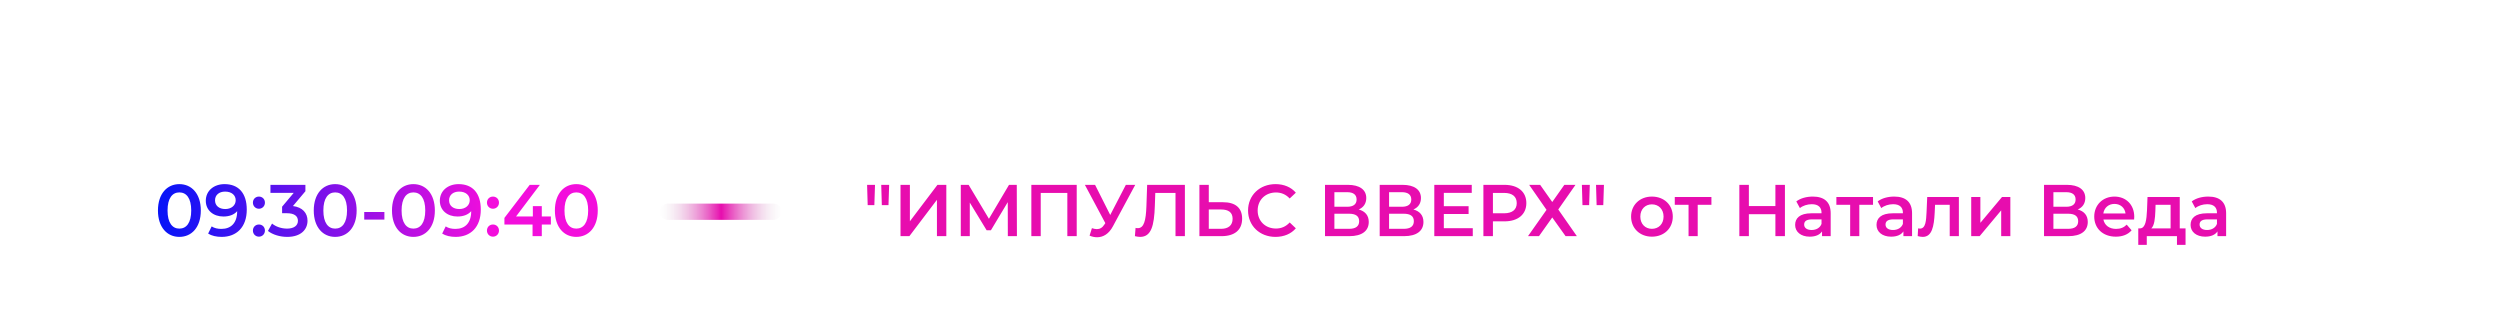<?xml version="1.0" encoding="UTF-8"?> <svg xmlns="http://www.w3.org/2000/svg" width="307" height="39" viewBox="0 0 307 39" fill="none"> <g filter="url(#filter0_ddddd_64_1064)"> <rect x="1" y="13" width="291" height="25" rx="12.5" fill="white"></rect> </g> <path d="M22.024 29.09C20.53 29.09 19.396 27.92 19.396 25.85C19.396 23.78 20.53 22.61 22.024 22.61C23.527 22.61 24.661 23.78 24.661 25.85C24.661 27.92 23.527 29.09 22.024 29.09ZM22.024 28.073C22.888 28.073 23.482 27.371 23.482 25.85C23.482 24.329 22.888 23.627 22.024 23.627C21.169 23.627 20.575 24.329 20.575 25.85C20.575 27.371 21.169 28.073 22.024 28.073ZM27.576 22.61C29.295 22.61 30.303 23.717 30.303 25.742C30.303 27.902 29.043 29.09 27.216 29.09C26.586 29.09 25.983 28.955 25.56 28.685L25.992 27.803C26.334 28.028 26.748 28.109 27.189 28.109C28.377 28.109 29.124 27.371 29.124 25.94V25.931C28.746 26.372 28.143 26.588 27.441 26.588C26.199 26.588 25.272 25.832 25.272 24.653C25.272 23.402 26.289 22.61 27.576 22.61ZM27.666 25.67C28.422 25.67 28.944 25.211 28.944 24.59C28.944 23.996 28.476 23.528 27.639 23.528C26.91 23.528 26.406 23.942 26.406 24.599C26.406 25.256 26.901 25.67 27.666 25.67ZM31.796 25.634C31.391 25.634 31.058 25.319 31.058 24.887C31.058 24.437 31.391 24.14 31.796 24.14C32.201 24.14 32.534 24.437 32.534 24.887C32.534 25.319 32.201 25.634 31.796 25.634ZM31.796 29.063C31.391 29.063 31.058 28.748 31.058 28.316C31.058 27.866 31.391 27.569 31.796 27.569C32.201 27.569 32.534 27.866 32.534 28.316C32.534 28.748 32.201 29.063 31.796 29.063ZM35.974 25.301C37.161 25.454 37.764 26.165 37.764 27.11C37.764 28.172 36.964 29.09 35.272 29.09C34.38 29.09 33.489 28.82 32.904 28.361L33.408 27.452C33.858 27.83 34.542 28.073 35.254 28.073C36.09 28.073 36.586 27.704 36.586 27.119C36.586 26.552 36.172 26.183 35.218 26.183H34.642V25.382L36.072 23.681H33.211V22.7H37.504V23.483L35.974 25.301ZM41.158 29.09C39.664 29.09 38.53 27.92 38.53 25.85C38.53 23.78 39.664 22.61 41.158 22.61C42.661 22.61 43.795 23.78 43.795 25.85C43.795 27.92 42.661 29.09 41.158 29.09ZM41.158 28.073C42.022 28.073 42.616 27.371 42.616 25.85C42.616 24.329 42.022 23.627 41.158 23.627C40.303 23.627 39.709 24.329 39.709 25.85C39.709 27.371 40.303 28.073 41.158 28.073ZM44.728 26.966V26.03H47.203V26.966H44.728ZM50.764 29.09C49.27 29.09 48.136 27.92 48.136 25.85C48.136 23.78 49.27 22.61 50.764 22.61C52.267 22.61 53.401 23.78 53.401 25.85C53.401 27.92 52.267 29.09 50.764 29.09ZM50.764 28.073C51.628 28.073 52.222 27.371 52.222 25.85C52.222 24.329 51.628 23.627 50.764 23.627C49.909 23.627 49.315 24.329 49.315 25.85C49.315 27.371 49.909 28.073 50.764 28.073ZM56.316 22.61C58.035 22.61 59.043 23.717 59.043 25.742C59.043 27.902 57.783 29.09 55.956 29.09C55.326 29.09 54.723 28.955 54.3 28.685L54.732 27.803C55.074 28.028 55.488 28.109 55.929 28.109C57.117 28.109 57.864 27.371 57.864 25.94V25.931C57.486 26.372 56.883 26.588 56.181 26.588C54.939 26.588 54.012 25.832 54.012 24.653C54.012 23.402 55.029 22.61 56.316 22.61ZM56.406 25.67C57.162 25.67 57.684 25.211 57.684 24.59C57.684 23.996 57.216 23.528 56.379 23.528C55.65 23.528 55.146 23.942 55.146 24.599C55.146 25.256 55.641 25.67 56.406 25.67ZM60.536 25.634C60.132 25.634 59.798 25.319 59.798 24.887C59.798 24.437 60.132 24.14 60.536 24.14C60.941 24.14 61.275 24.437 61.275 24.887C61.275 25.319 60.941 25.634 60.536 25.634ZM60.536 29.063C60.132 29.063 59.798 28.748 59.798 28.316C59.798 27.866 60.132 27.569 60.536 27.569C60.941 27.569 61.275 27.866 61.275 28.316C61.275 28.748 60.941 29.063 60.536 29.063ZM67.648 26.579V27.569H66.532V29H65.398V27.569H61.942V26.759L65.047 22.7H66.298L63.373 26.579H65.434V25.31H66.532V26.579H67.648ZM70.768 29.09C69.274 29.09 68.14 27.92 68.14 25.85C68.14 23.78 69.274 22.61 70.768 22.61C72.271 22.61 73.405 23.78 73.405 25.85C73.405 27.92 72.271 29.09 70.768 29.09ZM70.768 28.073C71.632 28.073 72.226 27.371 72.226 25.85C72.226 24.329 71.632 23.627 70.768 23.627C69.913 23.627 69.319 24.329 69.319 25.85C69.319 27.371 69.913 28.073 70.768 28.073Z" fill="url(#paint0_linear_64_1064)"></path> <path d="M106.551 25.193L106.479 22.7H107.451L107.37 25.193H106.551ZM108.288 25.193L108.216 22.7H109.188L109.107 25.193H108.288ZM110.583 29V22.7H111.735V27.173L115.119 22.7H116.208V29H115.056V24.536L111.672 29H110.583ZM124.878 29H123.762L123.753 24.824L121.683 28.28H121.161L119.091 24.878V29H117.984V22.7H118.947L121.44 26.867L123.906 22.7H124.86L124.878 29ZM126.65 22.7H132.221V29H131.069V23.69H127.802V29H126.65V22.7ZM138.254 22.7H139.406L136.67 27.785C136.184 28.703 135.491 29.135 134.726 29.135C134.429 29.135 134.114 29.072 133.799 28.937L134.087 28.019C134.312 28.091 134.51 28.136 134.699 28.136C135.068 28.136 135.374 27.965 135.635 27.551L135.734 27.398L133.223 22.7H134.474L136.337 26.399L138.254 22.7ZM140.87 22.7H145.505V29H144.353V23.69H141.869L141.815 25.265C141.734 27.749 141.365 29.09 140.006 29.09C139.808 29.09 139.61 29.054 139.367 29L139.448 27.983C139.538 28.01 139.619 28.019 139.718 28.019C140.483 28.019 140.717 27.083 140.78 25.31L140.87 22.7ZM150.185 24.833C151.688 24.833 152.534 25.508 152.534 26.849C152.534 28.262 151.589 29 149.996 29H147.287V22.7H148.439V24.833H150.185ZM149.942 28.1C150.842 28.1 151.364 27.677 151.364 26.867C151.364 26.075 150.851 25.724 149.942 25.724H148.439V28.1H149.942ZM156.627 29.09C154.701 29.09 153.261 27.731 153.261 25.85C153.261 23.969 154.701 22.61 156.636 22.61C157.662 22.61 158.544 22.979 159.129 23.663L158.373 24.374C157.914 23.879 157.347 23.636 156.69 23.636C155.385 23.636 154.44 24.554 154.44 25.85C154.44 27.146 155.385 28.064 156.69 28.064C157.347 28.064 157.914 27.821 158.373 27.317L159.129 28.037C158.544 28.721 157.662 29.09 156.627 29.09ZM166.851 25.724C167.643 25.94 168.084 26.462 168.084 27.254C168.084 28.343 167.265 29 165.699 29H162.711V22.7H165.528C166.932 22.7 167.778 23.276 167.778 24.32C167.778 24.995 167.436 25.472 166.851 25.724ZM163.863 23.6V25.391H165.429C166.185 25.391 166.59 25.085 166.59 24.5C166.59 23.906 166.185 23.6 165.429 23.6H163.863ZM165.663 28.1C166.473 28.1 166.905 27.794 166.905 27.164C166.905 26.534 166.473 26.246 165.663 26.246H163.863V28.1H165.663ZM173.566 25.724C174.358 25.94 174.799 26.462 174.799 27.254C174.799 28.343 173.98 29 172.414 29H169.426V22.7H172.243C173.647 22.7 174.493 23.276 174.493 24.32C174.493 24.995 174.151 25.472 173.566 25.724ZM170.578 23.6V25.391H172.144C172.9 25.391 173.305 25.085 173.305 24.5C173.305 23.906 172.9 23.6 172.144 23.6H170.578ZM172.378 28.1C173.188 28.1 173.62 27.794 173.62 27.164C173.62 26.534 173.188 26.246 172.378 26.246H170.578V28.1H172.378ZM177.302 28.019H180.857V29H176.132V22.7H180.731V23.681H177.302V25.319H180.344V26.282H177.302V28.019ZM184.753 22.7C186.409 22.7 187.435 23.546 187.435 24.941C187.435 26.327 186.409 27.182 184.753 27.182H183.331V29H182.161V22.7H184.753ZM184.699 26.192C185.725 26.192 186.256 25.733 186.256 24.941C186.256 24.149 185.725 23.69 184.699 23.69H183.331V26.192H184.699ZM187.781 22.7H189.131L190.616 24.806L192.101 22.7H193.469L191.354 25.724L193.64 29H192.254L190.616 26.705L188.987 29H187.637L189.914 25.769L187.781 22.7ZM194.327 25.193L194.255 22.7H195.227L195.146 25.193H194.327ZM196.064 25.193L195.992 22.7H196.964L196.883 25.193H196.064ZM202.854 29.063C201.378 29.063 200.298 28.037 200.298 26.597C200.298 25.157 201.378 24.14 202.854 24.14C204.348 24.14 205.419 25.157 205.419 26.597C205.419 28.037 204.348 29.063 202.854 29.063ZM202.854 28.1C203.673 28.1 204.285 27.515 204.285 26.597C204.285 25.679 203.673 25.094 202.854 25.094C202.044 25.094 201.432 25.679 201.432 26.597C201.432 27.515 202.044 28.1 202.854 28.1ZM210.162 24.194V25.148H208.479V29H207.354V25.148H205.662V24.194H210.162ZM218.019 22.7H219.189V29H218.019V26.3H214.761V29H213.591V22.7H214.761V25.301H218.019V22.7ZM222.621 24.14C224.007 24.14 224.808 24.797 224.808 26.183V29H223.746V28.415C223.476 28.829 222.954 29.063 222.234 29.063C221.136 29.063 220.443 28.46 220.443 27.623C220.443 26.822 220.983 26.192 222.441 26.192H223.683V26.12C223.683 25.463 223.287 25.076 222.486 25.076C221.946 25.076 221.388 25.256 221.028 25.553L220.587 24.734C221.1 24.338 221.847 24.14 222.621 24.14ZM222.468 28.244C223.017 28.244 223.494 27.992 223.683 27.497V26.939H222.522C221.757 26.939 221.55 27.227 221.55 27.578C221.55 27.983 221.892 28.244 222.468 28.244ZM230.007 24.194V25.148H228.324V29H227.199V25.148H225.507V24.194H230.007ZM232.614 24.14C234 24.14 234.801 24.797 234.801 26.183V29H233.739V28.415C233.469 28.829 232.947 29.063 232.227 29.063C231.129 29.063 230.436 28.46 230.436 27.623C230.436 26.822 230.976 26.192 232.434 26.192H233.676V26.12C233.676 25.463 233.28 25.076 232.479 25.076C231.939 25.076 231.381 25.256 231.021 25.553L230.58 24.734C231.093 24.338 231.84 24.14 232.614 24.14ZM232.461 28.244C233.01 28.244 233.487 27.992 233.676 27.497V26.939H232.515C231.75 26.939 231.543 27.227 231.543 27.578C231.543 27.983 231.885 28.244 232.461 28.244ZM236.662 24.194H240.55V29H239.425V25.148H237.625L237.58 26.102C237.499 27.812 237.247 29.09 236.113 29.09C235.933 29.09 235.726 29.054 235.492 28.991L235.546 28.046C235.627 28.064 235.699 28.073 235.762 28.073C236.5 28.073 236.527 27.047 236.581 26.048L236.662 24.194ZM242.065 29V24.194H243.19V27.362L245.845 24.194H246.871V29H245.746V25.832L243.1 29H242.065ZM255.146 25.724C255.938 25.94 256.379 26.462 256.379 27.254C256.379 28.343 255.56 29 253.994 29H251.006V22.7H253.823C255.227 22.7 256.073 23.276 256.073 24.32C256.073 24.995 255.731 25.472 255.146 25.724ZM252.158 23.6V25.391H253.724C254.48 25.391 254.885 25.085 254.885 24.5C254.885 23.906 254.48 23.6 253.724 23.6H252.158ZM253.958 28.1C254.768 28.1 255.2 27.794 255.2 27.164C255.2 26.534 254.768 26.246 253.958 26.246H252.158V28.1H253.958ZM262.086 26.624C262.086 26.714 262.077 26.849 262.068 26.957H258.297C258.432 27.659 259.017 28.109 259.854 28.109C260.394 28.109 260.817 27.938 261.159 27.587L261.762 28.28C261.33 28.793 260.655 29.063 259.827 29.063C258.216 29.063 257.172 28.028 257.172 26.597C257.172 25.166 258.225 24.14 259.656 24.14C261.06 24.14 262.086 25.121 262.086 26.624ZM259.656 25.04C258.927 25.04 258.396 25.508 258.288 26.21H261.015C260.925 25.517 260.394 25.04 259.656 25.04ZM267.674 28.046H268.385V30.071H267.332V29H263.624V30.071H262.58V28.046H262.805C263.48 28.019 263.597 26.966 263.651 25.841L263.714 24.194H267.674V28.046ZM264.677 25.922C264.641 26.822 264.569 27.677 264.182 28.046H266.549V25.148H264.704L264.677 25.922ZM271.181 24.14C272.567 24.14 273.368 24.797 273.368 26.183V29H272.306V28.415C272.036 28.829 271.514 29.063 270.794 29.063C269.696 29.063 269.003 28.46 269.003 27.623C269.003 26.822 269.543 26.192 271.001 26.192H272.243V26.12C272.243 25.463 271.847 25.076 271.046 25.076C270.506 25.076 269.948 25.256 269.588 25.553L269.147 24.734C269.66 24.338 270.407 24.14 271.181 24.14ZM271.028 28.244C271.577 28.244 272.054 27.992 272.243 27.497V26.939H271.082C270.317 26.939 270.11 27.227 270.11 27.578C270.11 27.983 270.452 28.244 271.028 28.244Z" fill="#E70DAE"></path> <rect x="96" y="25" width="2" height="15" rx="1" transform="rotate(90 96 25)" fill="url(#paint1_linear_64_1064)"></rect> <defs> <filter id="filter0_ddddd_64_1064" x="0" y="0" width="307" height="39" filterUnits="userSpaceOnUse" color-interpolation-filters="sRGB"> <feFlood flood-opacity="0" result="BackgroundImageFix"></feFlood> <feColorMatrix in="SourceAlpha" type="matrix" values="0 0 0 0 0 0 0 0 0 0 0 0 0 0 0 0 0 0 127 0" result="hardAlpha"></feColorMatrix> <feOffset></feOffset> <feGaussianBlur stdDeviation="0.5"></feGaussianBlur> <feColorMatrix type="matrix" values="0 0 0 0 0.902 0 0 0 0 0.059 0 0 0 0 0.718 0 0 0 0.54 0"></feColorMatrix> <feBlend mode="normal" in2="BackgroundImageFix" result="effect1_dropShadow_64_1064"></feBlend> <feColorMatrix in="SourceAlpha" type="matrix" values="0 0 0 0 0 0 0 0 0 0 0 0 0 0 0 0 0 0 127 0" result="hardAlpha"></feColorMatrix> <feOffset dx="2" dy="-1"></feOffset> <feGaussianBlur stdDeviation="1"></feGaussianBlur> <feColorMatrix type="matrix" values="0 0 0 0 0.902 0 0 0 0 0.059 0 0 0 0 0.718 0 0 0 0.47 0"></feColorMatrix> <feBlend mode="normal" in2="effect1_dropShadow_64_1064" result="effect2_dropShadow_64_1064"></feBlend> <feColorMatrix in="SourceAlpha" type="matrix" values="0 0 0 0 0 0 0 0 0 0 0 0 0 0 0 0 0 0 127 0" result="hardAlpha"></feColorMatrix> <feOffset dx="4" dy="-3"></feOffset> <feGaussianBlur stdDeviation="1.5"></feGaussianBlur> <feColorMatrix type="matrix" values="0 0 0 0 0.902 0 0 0 0 0.059 0 0 0 0 0.718 0 0 0 0.28 0"></feColorMatrix> <feBlend mode="normal" in2="effect2_dropShadow_64_1064" result="effect3_dropShadow_64_1064"></feBlend> <feColorMatrix in="SourceAlpha" type="matrix" values="0 0 0 0 0 0 0 0 0 0 0 0 0 0 0 0 0 0 127 0" result="hardAlpha"></feColorMatrix> <feOffset dx="7" dy="-6"></feOffset> <feGaussianBlur stdDeviation="2"></feGaussianBlur> <feColorMatrix type="matrix" values="0 0 0 0 0.902 0 0 0 0 0.059 0 0 0 0 0.718 0 0 0 0.08 0"></feColorMatrix> <feBlend mode="normal" in2="effect3_dropShadow_64_1064" result="effect4_dropShadow_64_1064"></feBlend> <feColorMatrix in="SourceAlpha" type="matrix" values="0 0 0 0 0 0 0 0 0 0 0 0 0 0 0 0 0 0 127 0" result="hardAlpha"></feColorMatrix> <feOffset dx="11" dy="-9"></feOffset> <feGaussianBlur stdDeviation="2"></feGaussianBlur> <feColorMatrix type="matrix" values="0 0 0 0 0.902 0 0 0 0 0.059 0 0 0 0 0.718 0 0 0 0.01 0"></feColorMatrix> <feBlend mode="normal" in2="effect4_dropShadow_64_1064" result="effect5_dropShadow_64_1064"></feBlend> <feBlend mode="normal" in="SourceGraphic" in2="effect5_dropShadow_64_1064" result="shape"></feBlend> </filter> <linearGradient id="paint0_linear_64_1064" x1="20.309" y1="26.111" x2="60.25" y2="26.111" gradientUnits="userSpaceOnUse"> <stop stop-color="#0A14F7"></stop> <stop offset="1" stop-color="#F30EDC"></stop> </linearGradient> <linearGradient id="paint1_linear_64_1064" x1="97" y1="25" x2="97" y2="40" gradientUnits="userSpaceOnUse"> <stop stop-color="#D9D9D9" stop-opacity="0"></stop> <stop offset="0.495" stop-color="#E70DAE"></stop> <stop offset="1" stop-color="#D9D9D9" stop-opacity="0"></stop> </linearGradient> </defs> </svg> 